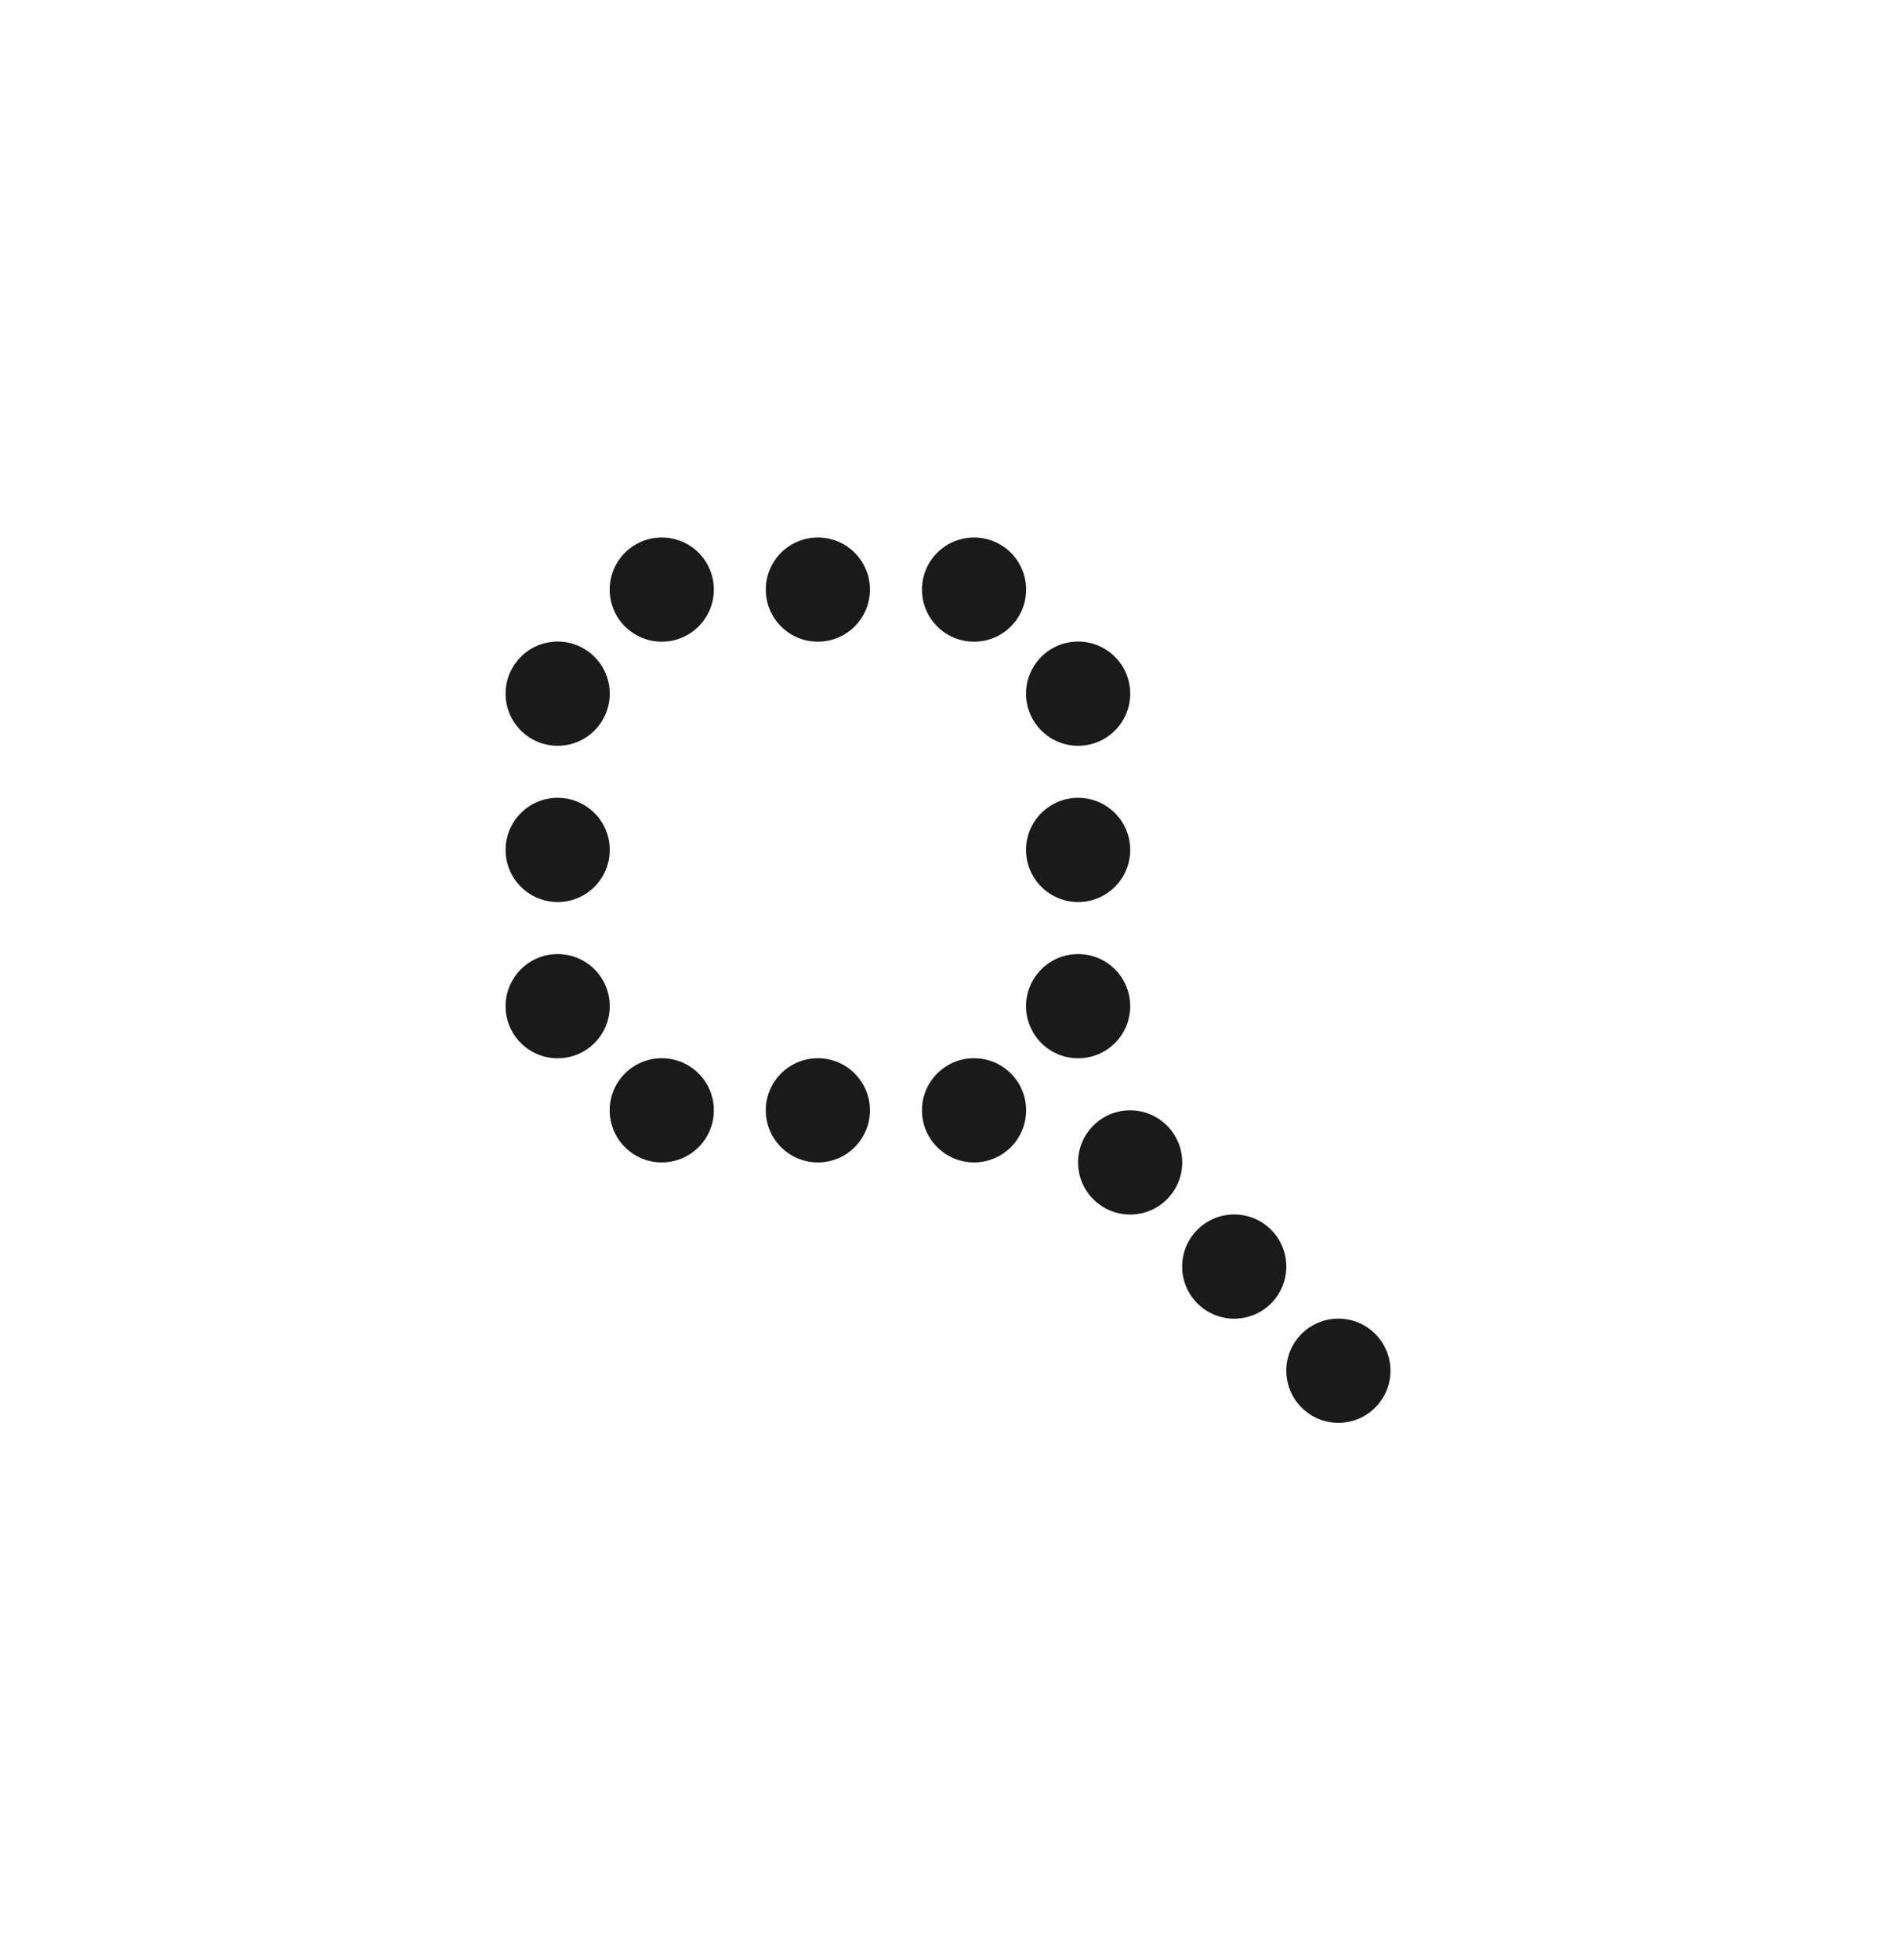 <svg width="30" height="31" viewBox="0 0 30 31" fill="none" xmlns="http://www.w3.org/2000/svg">
<circle cx="8.824" cy="10.97" r="0.824" fill="#1A1A1A"/>
<circle cx="8.824" cy="13.441" r="0.824" fill="#1A1A1A"/>
<circle cx="10.471" cy="9.324" r="0.824" fill="#1A1A1A"/>
<circle cx="12.941" cy="9.324" r="0.824" fill="#1A1A1A"/>
<circle cx="15.412" cy="9.324" r="0.824" fill="#1A1A1A"/>
<circle cx="17.059" cy="10.97" r="0.824" fill="#1A1A1A"/>
<circle cx="17.059" cy="13.441" r="0.824" fill="#1A1A1A"/>
<circle cx="17.059" cy="15.912" r="0.824" fill="#1A1A1A"/>
<circle cx="8.824" cy="15.912" r="0.824" fill="#1A1A1A"/>
<circle cx="10.471" cy="17.559" r="0.824" fill="#1A1A1A"/>
<circle cx="12.941" cy="17.559" r="0.824" fill="#1A1A1A"/>
<circle cx="15.412" cy="17.559" r="0.824" fill="#1A1A1A"/>
<circle cx="17.882" cy="18.383" r="0.824" fill="#1A1A1A"/>
<circle cx="19.529" cy="20.03" r="0.824" fill="#1A1A1A"/>
<circle cx="21.177" cy="21.677" r="0.824" fill="#1A1A1A"/>
</svg>
